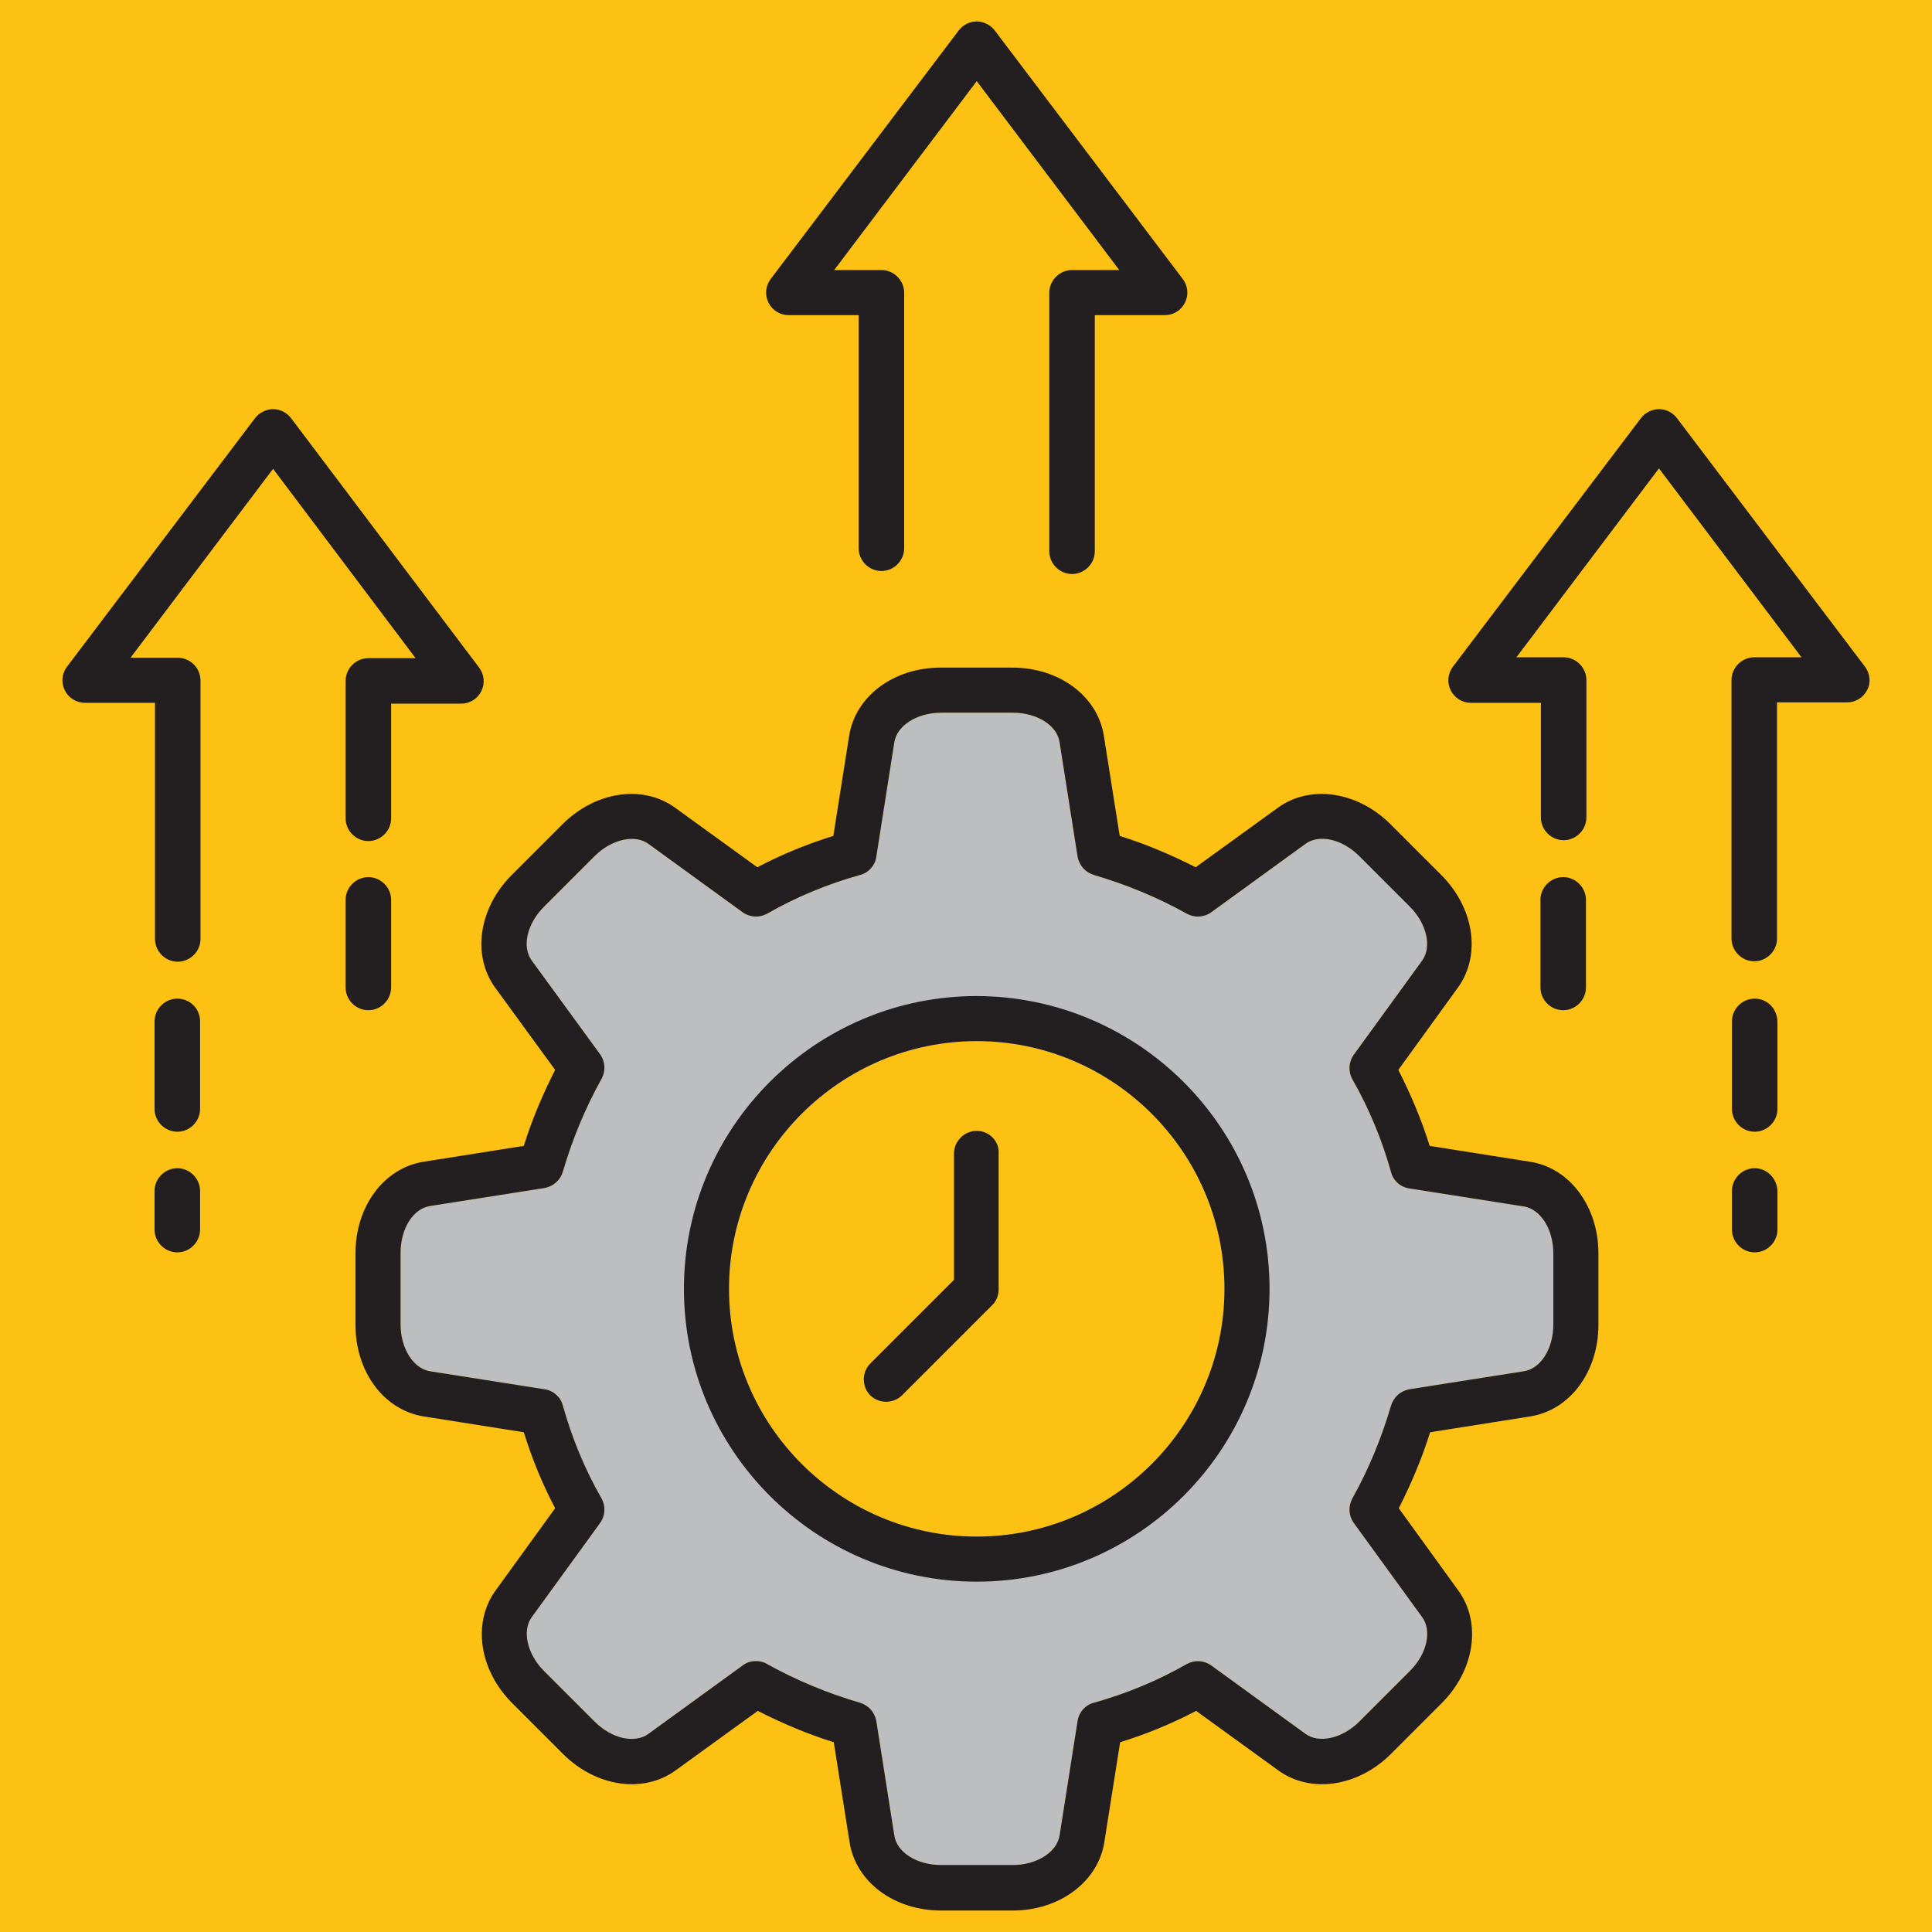 <?xml version="1.0" encoding="utf-8"?>
<!-- Generator: Adobe Illustrator 28.1.0, SVG Export Plug-In . SVG Version: 6.00 Build 0)  -->
<svg version="1.1" id="Layer_1" xmlns="http://www.w3.org/2000/svg" xmlns:xlink="http://www.w3.org/1999/xlink" x="0px" y="0px"
	 viewBox="0 0 45 45" style="enable-background:new 0 0 45 45;" xml:space="preserve">
<style type="text/css">
	.st0{fill:#FFFFFF;stroke:#000000;stroke-width:3;stroke-miterlimit:10;}
	.st1{fill:#FDC113;}
	.st2{fill:#25255D;}
	.st3{fill:#262C34;}
	.st4{fill:#BDBEC0;}
	.st5{fill:#292562;}
	.st6{fill:none;stroke:#FFFFFF;stroke-miterlimit:10;}
	.st7{fill:none;stroke:#000000;stroke-linecap:round;stroke-linejoin:round;stroke-miterlimit:10;}
	.st8{fill:none;stroke:#000000;stroke-linecap:round;stroke-linejoin:round;}
	.st9{fill:none;stroke:#000000;stroke-miterlimit:10;}
	.st10{fill:none;stroke:#000000;stroke-width:0.8;stroke-miterlimit:10;}
	.st11{fill:none;stroke:#FFFFFF;stroke-width:3.678;stroke-miterlimit:10;}
	.st12{fill:none;stroke:#FFFFFF;stroke-width:3.678;stroke-linecap:round;stroke-linejoin:round;stroke-miterlimit:10;}
	.st13{fill:none;stroke:#FFFFFF;stroke-width:4;stroke-linecap:round;stroke-linejoin:round;stroke-miterlimit:10;}
	.st14{fill:none;stroke:#FFFFFF;stroke-width:4;stroke-linecap:round;stroke-linejoin:round;}
	.st15{fill:none;stroke:#FFFFFF;stroke-width:4;stroke-linecap:round;stroke-linejoin:round;stroke-dasharray:3.581,5.372;}
	.st16{fill:none;stroke:#FFFFFF;stroke-width:4;stroke-linecap:round;stroke-linejoin:round;stroke-dasharray:5.837,8.756;}
	.st17{fill:none;stroke:#FFFFFF;stroke-width:4;stroke-linecap:round;stroke-linejoin:round;stroke-dasharray:5.872,8.809;}
	.st18{fill:#272661;stroke:#FFFFFF;stroke-width:4;stroke-linecap:round;stroke-linejoin:round;stroke-miterlimit:10;}
	.st19{fill:none;stroke:#FFFFFF;stroke-width:4;stroke-miterlimit:10;}
	.st20{fill:none;stroke:#FFFFFF;stroke-width:4;stroke-linecap:round;stroke-linejoin:round;stroke-dasharray:4.581,7.329;}
	.st21{fill:none;stroke:#FFFFFF;stroke-width:4;stroke-linecap:round;stroke-linejoin:round;stroke-dasharray:4.086,6.538;}
	.st22{fill:none;stroke:#FFFFFF;stroke-width:4;stroke-linecap:round;stroke-linejoin:round;stroke-dasharray:4.871,7.794;}
	.st23{fill:#231F20;}
	.st24{fill:#1660AD;}
	.st25{fill:none;stroke:#164671;stroke-linecap:round;stroke-linejoin:round;}
	.st26{fill-rule:evenodd;clip-rule:evenodd;fill:#BDBEC0;}
	.st27{fill-rule:evenodd;clip-rule:evenodd;}
	.st28{fill-rule:evenodd;clip-rule:evenodd;fill:#FDC113;}
	
		.st29{fill-rule:evenodd;clip-rule:evenodd;fill:none;stroke:#FFFFFF;stroke-linecap:round;stroke-linejoin:round;stroke-miterlimit:10;}
	
		.st30{fill-rule:evenodd;clip-rule:evenodd;fill:none;stroke:#FFFFFF;stroke-width:4;stroke-linecap:round;stroke-linejoin:round;stroke-miterlimit:10;}
	.st31{fill-rule:evenodd;clip-rule:evenodd;fill:none;stroke:#FFFFFF;stroke-miterlimit:10;}
	.st32{fill:none;stroke:#000000;stroke-width:2;stroke-linecap:round;stroke-linejoin:round;stroke-miterlimit:13.333;}
	.st33{fill-rule:evenodd;clip-rule:evenodd;fill:#231F20;}
	.st34{fill:none;stroke:#010101;stroke-width:2.04;stroke-linecap:round;stroke-linejoin:round;stroke-miterlimit:13.333;}
	.st35{fill:none;stroke:#FDC113;stroke-width:3;stroke-miterlimit:10;}
	.st36{fill:none;stroke:#010101;stroke-width:2.724;stroke-linecap:square;stroke-miterlimit:13.333;}
	.st37{fill:none;stroke:#010101;stroke-width:2.301;stroke-miterlimit:10;}
	.st38{fill:#F2F2F2;}
	.st39{fill:#E6E7E7;}
	.st40{fill:#BE202E;}
	.st41{fill:#2BACE2;}
	.st42{fill:#444A54;}
	.st43{fill:url(#SVGID_1_);}
	.st44{fill:url(#SVGID_00000035507674743128901270000009595166435264073400_);}
	.st45{fill:url(#SVGID_00000058568377678122343710000015788558298791244937_);}
	.st46{fill:url(#SVGID_00000100351616801467634070000009080438607270038670_);}
	.st47{fill:url(#SVGID_00000067945886791265903300000010741080835967389831_);}
	.st48{fill:url(#SVGID_00000081625653531112227170000006079309567348753838_);}
	.st49{fill:#EF423E;}
	.st50{fill:#FFD04E;}
	.st51{fill:#57BAE9;}
	.st52{fill:#8CC34A;}
	.st53{fill:#46474F;}
	.st54{fill:#37BDAD;}
	.st55{fill:#F05361;}
	.st56{fill:#F6C864;}
	.st57{fill:#273339;}
	.st58{fill:#56C0EE;}
	.st59{fill:#FFD742;}
	.st60{fill:#4DB6AC;}
	.st61{fill:#FFFFFF;}
	.st62{fill:none;stroke:#FFFFFF;stroke-width:6;stroke-miterlimit:10;}
	.st63{fill:none;stroke:#FFFFFF;stroke-width:6;stroke-linecap:round;stroke-miterlimit:10;}
	.st64{fill:none;stroke:#000000;stroke-width:3;stroke-miterlimit:10;}
	.st65{fill:url(#SVGID_00000177460926110108641230000013214076976737562286_);}
	.st66{fill:url(#SVGID_00000044146502058404302940000011053493858397962627_);}
	.st67{fill:url(#SVGID_00000051363586097583284720000001703416903740925316_);}
	.st68{fill:url(#SVGID_00000004505744609537946380000011347131761484042673_);}
	.st69{fill:url(#SVGID_00000022547320791463482640000013087954616555771023_);}
	.st70{fill:url(#SVGID_00000005236322944121553440000017825681285543054992_);}
	.st71{fill:none;stroke:#010101;stroke-width:4;stroke-linecap:round;stroke-linejoin:round;stroke-miterlimit:10;}
	.st72{fill:none;stroke:#010101;stroke-width:6;stroke-miterlimit:10;}
	.st73{fill:none;stroke:#010101;stroke-width:6;stroke-linecap:round;stroke-miterlimit:10;}
	.st74{fill:none;stroke:#FFC20E;stroke-width:1.347;stroke-linecap:round;stroke-linejoin:round;stroke-miterlimit:13.333;}
	.st75{fill:none;stroke:#0082C6;stroke-width:12;stroke-miterlimit:10;}
	.st76{fill:none;stroke:#FDC113;stroke-width:12;stroke-miterlimit:10;}
	.st77{fill:none;stroke:#BDBEC0;stroke-width:12;stroke-miterlimit:10;}
	.st78{fill:#0082C6;}
	.st79{fill:none;stroke:#C0BFBF;stroke-width:16;stroke-linecap:round;stroke-miterlimit:10;}
	.st80{fill:none;stroke:#0082C6;stroke-width:16;stroke-linecap:round;stroke-miterlimit:10;}
	.st81{fill:none;stroke:#FFCD05;stroke-width:16;stroke-linecap:round;stroke-linejoin:round;stroke-miterlimit:10;}
	.st82{fill:#FFCD05;}
	.st83{fill:none;stroke:#FFFFFF;stroke-width:5;stroke-miterlimit:10;}
	.st84{fill:#FFC20E;}
	.st85{fill:#0C83C6;}
	.st86{fill:none;stroke:#FFFFFF;stroke-width:1.5;stroke-linecap:round;stroke-linejoin:round;stroke-miterlimit:10;}
	.st87{fill:#010101;}
	.st88{fill:none;stroke:#000000;stroke-width:1.347;stroke-linecap:round;stroke-linejoin:round;stroke-miterlimit:13.333;}
	.st89{fill:none;stroke:#000000;stroke-width:5;stroke-miterlimit:10;}
	.st90{fill:none;stroke:#010101;stroke-width:1.5;stroke-linecap:round;stroke-linejoin:round;stroke-miterlimit:10;}
	.st91{fill:none;stroke:#FFFFFF;stroke-width:2;stroke-miterlimit:10;}
	.st92{fill-rule:evenodd;clip-rule:evenodd;fill:#FFC20E;}
	.st93{fill-rule:evenodd;clip-rule:evenodd;fill:#292562;}
	.st94{fill-rule:evenodd;clip-rule:evenodd;fill:#F2F2F2;}
	.st95{fill-rule:evenodd;clip-rule:evenodd;fill:#FFFFFF;}
	.st96{fill-rule:evenodd;clip-rule:evenodd;fill:none;stroke:#FFFFFF;stroke-width:6;stroke-linecap:round;stroke-miterlimit:10;}
	
		.st97{fill-rule:evenodd;clip-rule:evenodd;fill:none;stroke:#FFFFFF;stroke-width:6;stroke-linecap:round;stroke-linejoin:round;stroke-miterlimit:10;}
	.st98{fill:none;stroke:#000000;stroke-width:3;stroke-linecap:round;stroke-miterlimit:10;}
	.st99{opacity:0.5;fill:#C0BFBF;}
	.st100{fill:none;stroke:#0082C6;stroke-width:4;stroke-miterlimit:10;}
	.st101{fill-rule:evenodd;clip-rule:evenodd;fill:#595A5C;}
	.st102{fill-rule:evenodd;clip-rule:evenodd;fill:#010101;}
	.st103{fill-rule:evenodd;clip-rule:evenodd;fill:none;stroke:#010101;stroke-width:6;stroke-linecap:round;stroke-miterlimit:10;}
	
		.st104{fill-rule:evenodd;clip-rule:evenodd;fill:none;stroke:#010101;stroke-width:6;stroke-linecap:round;stroke-linejoin:round;stroke-miterlimit:10;}
	.st105{fill:#E7E9ED;}
	.st106{fill:#ED1C24;}
	.st107{fill-rule:evenodd;clip-rule:evenodd;fill:#0082C6;}
	.st108{fill:none;stroke:#0082C6;stroke-width:3;stroke-linecap:round;stroke-miterlimit:10;}
	.st109{fill:none;stroke:#0082C6;stroke-width:3;stroke-miterlimit:10;}
	.st110{fill:none;stroke:#FFFFFF;stroke-width:3;stroke-miterlimit:10;}
	.st111{fill:#FFC20E;stroke:#FFFFFF;stroke-width:3;stroke-miterlimit:10;}
	.st112{fill:none;stroke:#000000;stroke-width:4;stroke-miterlimit:10;}
	.st113{stroke:#000000;stroke-miterlimit:10;}
	.st114{fill:none;stroke:#010101;stroke-width:2.941;stroke-linecap:round;stroke-linejoin:round;stroke-miterlimit:13.333;}
	.st115{fill:none;stroke:#010101;stroke-width:2.941;stroke-miterlimit:13.333;}
</style>
<rect class="st1" width="45" height="45"/>
<g>
	<path class="st4" d="M36.18,29.19c0-0.56-0.3-1.03-0.69-1.09l-2.67-0.42c-0.2-0.03-0.37-0.18-0.42-0.38
		c-0.21-0.75-0.51-1.48-0.9-2.16c-0.1-0.18-0.09-0.4,0.03-0.57l1.59-2.19c0.24-0.32,0.11-0.87-0.28-1.26l-1.18-1.18
		c-0.4-0.4-0.94-0.52-1.26-0.28l-2.19,1.59c-0.17,0.12-0.39,0.13-0.57,0.03c-0.68-0.38-1.41-0.68-2.16-0.9
		c-0.2-0.06-0.34-0.22-0.38-0.42l-0.42-2.67c-0.06-0.4-0.53-0.69-1.09-0.69h-1.67c-0.56,0-1.03,0.3-1.09,0.69l-0.42,2.67
		c-0.03,0.2-0.18,0.37-0.38,0.42c-0.75,0.21-1.48,0.51-2.16,0.9c-0.18,0.1-0.4,0.09-0.57-0.03l-2.19-1.59
		c-0.32-0.24-0.87-0.11-1.26,0.28l-1.18,1.18c-0.4,0.4-0.52,0.94-0.28,1.26l1.59,2.18c0.12,0.17,0.13,0.39,0.03,0.57
		c-0.38,0.68-0.68,1.41-0.9,2.16c-0.06,0.2-0.22,0.34-0.42,0.38l-2.67,0.42c-0.4,0.06-0.69,0.53-0.69,1.09v1.67
		c0,0.56,0.3,1.03,0.69,1.09l2.67,0.42c0.2,0.03,0.37,0.18,0.42,0.38c0.21,0.75,0.51,1.48,0.9,2.16c0.1,0.18,0.09,0.4-0.03,0.57
		l-1.59,2.19c-0.24,0.32-0.11,0.87,0.28,1.26l1.18,1.18c0.4,0.4,0.94,0.52,1.26,0.28l2.19-1.59c0.09-0.07,0.2-0.1,0.31-0.1
		c0.09,0,0.18,0.02,0.26,0.07c0.68,0.38,1.41,0.68,2.16,0.9c0.2,0.06,0.34,0.22,0.38,0.42l0.42,2.67c0.06,0.4,0.53,0.69,1.09,0.69
		h1.67c0.56,0,1.03-0.3,1.09-0.69l0.42-2.67c0.03-0.2,0.18-0.37,0.38-0.42c0.75-0.21,1.48-0.51,2.16-0.9
		c0.18-0.1,0.4-0.09,0.57,0.03l2.19,1.59c0.32,0.24,0.87,0.11,1.26-0.28l1.18-1.18c0.4-0.4,0.52-0.94,0.28-1.26l-1.59-2.19
		c-0.12-0.17-0.13-0.39-0.03-0.57c0.38-0.68,0.68-1.41,0.9-2.16c0.06-0.2,0.22-0.34,0.42-0.38l2.67-0.42
		c0.4-0.06,0.69-0.53,0.69-1.09L36.18,29.19L36.18,29.19z M22.75,35.79c-3.18,0-5.77-2.59-5.77-5.77s2.59-5.77,5.77-5.77
		c3.18,0,5.77,2.59,5.77,5.77C28.52,33.2,25.93,35.79,22.75,35.79z"/>
	<path class="st23" d="M17.9,7.05c-0.09-0.18-0.07-0.39,0.05-0.55l4.38-5.79c0.1-0.13,0.25-0.21,0.42-0.21
		c0.16,0,0.32,0.08,0.42,0.21l4.38,5.79c0.12,0.16,0.14,0.37,0.05,0.55c-0.09,0.18-0.27,0.29-0.47,0.29H25.5v5.5
		c0,0.29-0.24,0.53-0.53,0.53c-0.29,0-0.53-0.24-0.53-0.53V6.82c0-0.29,0.24-0.53,0.53-0.53h1.1l-3.32-4.4l-3.32,4.4h1.1
		c0.29,0,0.53,0.24,0.53,0.53v5.95c0,0.29-0.24,0.53-0.53,0.53S20,13.06,20,12.77V7.34h-1.63C18.17,7.34,17.99,7.23,17.9,7.05z
		 M22.75,26.34c-0.29,0-0.53,0.24-0.53,0.53v2.94l-1.95,1.95c-0.2,0.2-0.2,0.54,0,0.74c0.1,0.1,0.24,0.15,0.37,0.15
		c0.13,0,0.27-0.05,0.37-0.15l2.1-2.1c0.1-0.1,0.15-0.23,0.15-0.37v-3.16C23.28,26.58,23.04,26.34,22.75,26.34z M37.23,29.19v1.67
		c0,1.09-0.66,1.98-1.58,2.13l-2.34,0.37c-0.19,0.61-0.44,1.2-0.73,1.77l1.39,1.92c0.54,0.75,0.38,1.85-0.39,2.62l-1.18,1.18
		c-0.77,0.77-1.87,0.93-2.62,0.39l-1.92-1.39c-0.57,0.3-1.16,0.54-1.77,0.73l-0.37,2.34c-0.15,0.91-1.04,1.58-2.13,1.58h-1.67
		c-1.09,0-1.98-0.66-2.13-1.58l-0.37-2.34c-0.61-0.19-1.2-0.44-1.77-0.73l-1.92,1.39c-0.75,0.54-1.85,0.38-2.62-0.39l-1.18-1.18
		c-0.77-0.77-0.93-1.87-0.39-2.62l1.39-1.92c-0.3-0.57-0.54-1.16-0.73-1.77l-2.34-0.37c-0.92-0.15-1.58-1.04-1.58-2.13v-1.67
		c0-1.09,0.66-1.98,1.58-2.13l2.34-0.37c0.19-0.61,0.44-1.2,0.73-1.77L11.53,23c-0.54-0.75-0.38-1.85,0.39-2.62l1.18-1.18
		c0.77-0.77,1.87-0.93,2.62-0.39l1.92,1.39c0.57-0.3,1.16-0.54,1.77-0.73l0.37-2.34c0.15-0.92,1.04-1.58,2.13-1.58h1.67
		c1.09,0,1.98,0.66,2.13,1.58l0.37,2.34c0.61,0.19,1.2,0.44,1.77,0.73l1.92-1.39c0.75-0.54,1.85-0.38,2.62,0.39l1.18,1.18
		c0.77,0.77,0.93,1.87,0.39,2.62l-1.39,1.92c0.29,0.57,0.54,1.16,0.73,1.77l2.34,0.37C36.56,27.2,37.23,28.1,37.23,29.19z
		 M36.18,29.19c0-0.56-0.3-1.03-0.69-1.09l-2.67-0.42c-0.2-0.03-0.37-0.18-0.42-0.38c-0.21-0.75-0.51-1.48-0.9-2.16
		c-0.1-0.18-0.09-0.4,0.03-0.57l1.59-2.19c0.24-0.32,0.11-0.87-0.28-1.26l-1.18-1.18c-0.4-0.4-0.94-0.52-1.26-0.28l-2.19,1.59
		c-0.17,0.12-0.39,0.13-0.57,0.03c-0.68-0.38-1.41-0.68-2.16-0.9c-0.2-0.06-0.34-0.22-0.38-0.42l-0.42-2.67
		c-0.06-0.4-0.53-0.69-1.09-0.69h-1.67c-0.56,0-1.03,0.3-1.09,0.69l-0.42,2.67c-0.03,0.2-0.18,0.37-0.38,0.42
		c-0.75,0.21-1.48,0.51-2.16,0.9c-0.18,0.1-0.4,0.09-0.57-0.03l-2.19-1.59c-0.32-0.24-0.87-0.11-1.26,0.28l-1.18,1.18
		c-0.4,0.4-0.52,0.94-0.28,1.26l1.59,2.18c0.12,0.17,0.13,0.39,0.03,0.57c-0.38,0.68-0.68,1.41-0.9,2.16
		c-0.06,0.2-0.22,0.34-0.42,0.38l-2.67,0.42c-0.4,0.06-0.69,0.53-0.69,1.09v1.67c0,0.56,0.3,1.03,0.69,1.09l2.67,0.42
		c0.2,0.03,0.37,0.18,0.42,0.38c0.21,0.75,0.51,1.48,0.9,2.16c0.1,0.18,0.09,0.4-0.03,0.57l-1.59,2.19
		c-0.24,0.32-0.11,0.87,0.28,1.26l1.18,1.18c0.4,0.4,0.94,0.52,1.26,0.28l2.19-1.59c0.09-0.07,0.2-0.1,0.31-0.1
		c0.09,0,0.18,0.02,0.26,0.07c0.68,0.38,1.41,0.68,2.16,0.9c0.2,0.06,0.34,0.22,0.38,0.42l0.42,2.67c0.06,0.4,0.53,0.69,1.09,0.69
		h1.67c0.56,0,1.03-0.3,1.09-0.69l0.42-2.67c0.03-0.2,0.18-0.37,0.38-0.42c0.75-0.21,1.48-0.51,2.16-0.9
		c0.18-0.1,0.4-0.09,0.57,0.03l2.19,1.59c0.32,0.24,0.87,0.11,1.26-0.28l1.18-1.18c0.4-0.4,0.52-0.94,0.28-1.26l-1.59-2.19
		c-0.12-0.17-0.13-0.39-0.03-0.57c0.38-0.68,0.68-1.41,0.9-2.16c0.06-0.2,0.22-0.34,0.42-0.38l2.67-0.42
		c0.4-0.06,0.69-0.53,0.69-1.09L36.18,29.19L36.18,29.19z M29.57,30.02c0,3.76-3.06,6.82-6.82,6.82s-6.82-3.06-6.82-6.82
		s3.06-6.82,6.82-6.82C26.51,23.21,29.57,26.26,29.57,30.02z M28.52,30.02c0-3.18-2.59-5.77-5.77-5.77s-5.77,2.59-5.77,5.77
		c0,3.18,2.59,5.77,5.77,5.77C25.93,35.79,28.52,33.2,28.52,30.02z M9.68,15.33h-1.1c-0.29,0-0.53,0.24-0.53,0.53v3.2
		c0,0.29,0.24,0.53,0.53,0.53c0.29,0,0.53-0.24,0.53-0.53v-2.67h1.63c0.2,0,0.38-0.11,0.47-0.29c0.09-0.18,0.07-0.39-0.05-0.55
		L6.78,9.74c-0.1-0.13-0.25-0.21-0.42-0.21c-0.16,0-0.32,0.08-0.42,0.21l-4.38,5.79c-0.12,0.16-0.14,0.37-0.05,0.55
		c0.09,0.18,0.27,0.29,0.47,0.29h1.63v5.5c0,0.29,0.24,0.53,0.53,0.53s0.53-0.24,0.53-0.53v-6.02c0-0.29-0.24-0.53-0.53-0.53h-1.1
		l3.32-4.4L9.68,15.33z M4.13,23.26c-0.29,0-0.53,0.24-0.53,0.53v2.04c0,0.29,0.24,0.53,0.53,0.53s0.53-0.24,0.53-0.53v-2.04
		C4.66,23.49,4.42,23.26,4.13,23.26z M4.13,27.21c-0.29,0-0.53,0.24-0.53,0.53v0.9c0,0.29,0.24,0.53,0.53,0.53s0.53-0.24,0.53-0.53
		v-0.9C4.66,27.45,4.42,27.21,4.13,27.21z M9.11,23v-2.04c0-0.29-0.24-0.53-0.53-0.53s-0.53,0.24-0.53,0.53V23
		c0,0.29,0.24,0.53,0.53,0.53S9.11,23.29,9.11,23z M43.44,15.53l-4.38-5.79c-0.1-0.13-0.25-0.21-0.42-0.21
		c-0.16,0-0.32,0.08-0.42,0.21l-4.38,5.79c-0.12,0.16-0.14,0.37-0.05,0.55c0.09,0.18,0.27,0.29,0.47,0.29h1.63v2.67
		c0,0.29,0.24,0.53,0.53,0.53c0.29,0,0.53-0.24,0.53-0.53v-3.2c0-0.29-0.24-0.53-0.53-0.53h-1.1l3.32-4.4l3.32,4.4h-1.1
		c-0.29,0-0.53,0.24-0.53,0.53v6.02c0,0.29,0.24,0.53,0.53,0.53c0.29,0,0.53-0.24,0.53-0.53v-5.5h1.63c0.2,0,0.38-0.11,0.47-0.29
		C43.58,15.91,43.56,15.69,43.44,15.53z M40.87,23.26c-0.29,0-0.53,0.24-0.53,0.53v2.04c0,0.29,0.24,0.53,0.53,0.53
		c0.29,0,0.53-0.24,0.53-0.53v-2.04C41.39,23.49,41.16,23.26,40.87,23.26z M40.87,27.21c-0.29,0-0.53,0.24-0.53,0.53v0.9
		c0,0.29,0.24,0.53,0.53,0.53c0.29,0,0.53-0.24,0.53-0.53v-0.9C41.39,27.45,41.16,27.21,40.87,27.21z M36.94,23v-2.04
		c0-0.29-0.24-0.53-0.53-0.53s-0.53,0.24-0.53,0.53V23c0,0.29,0.24,0.53,0.53,0.53S36.94,23.29,36.94,23z"/>
</g>
</svg>
